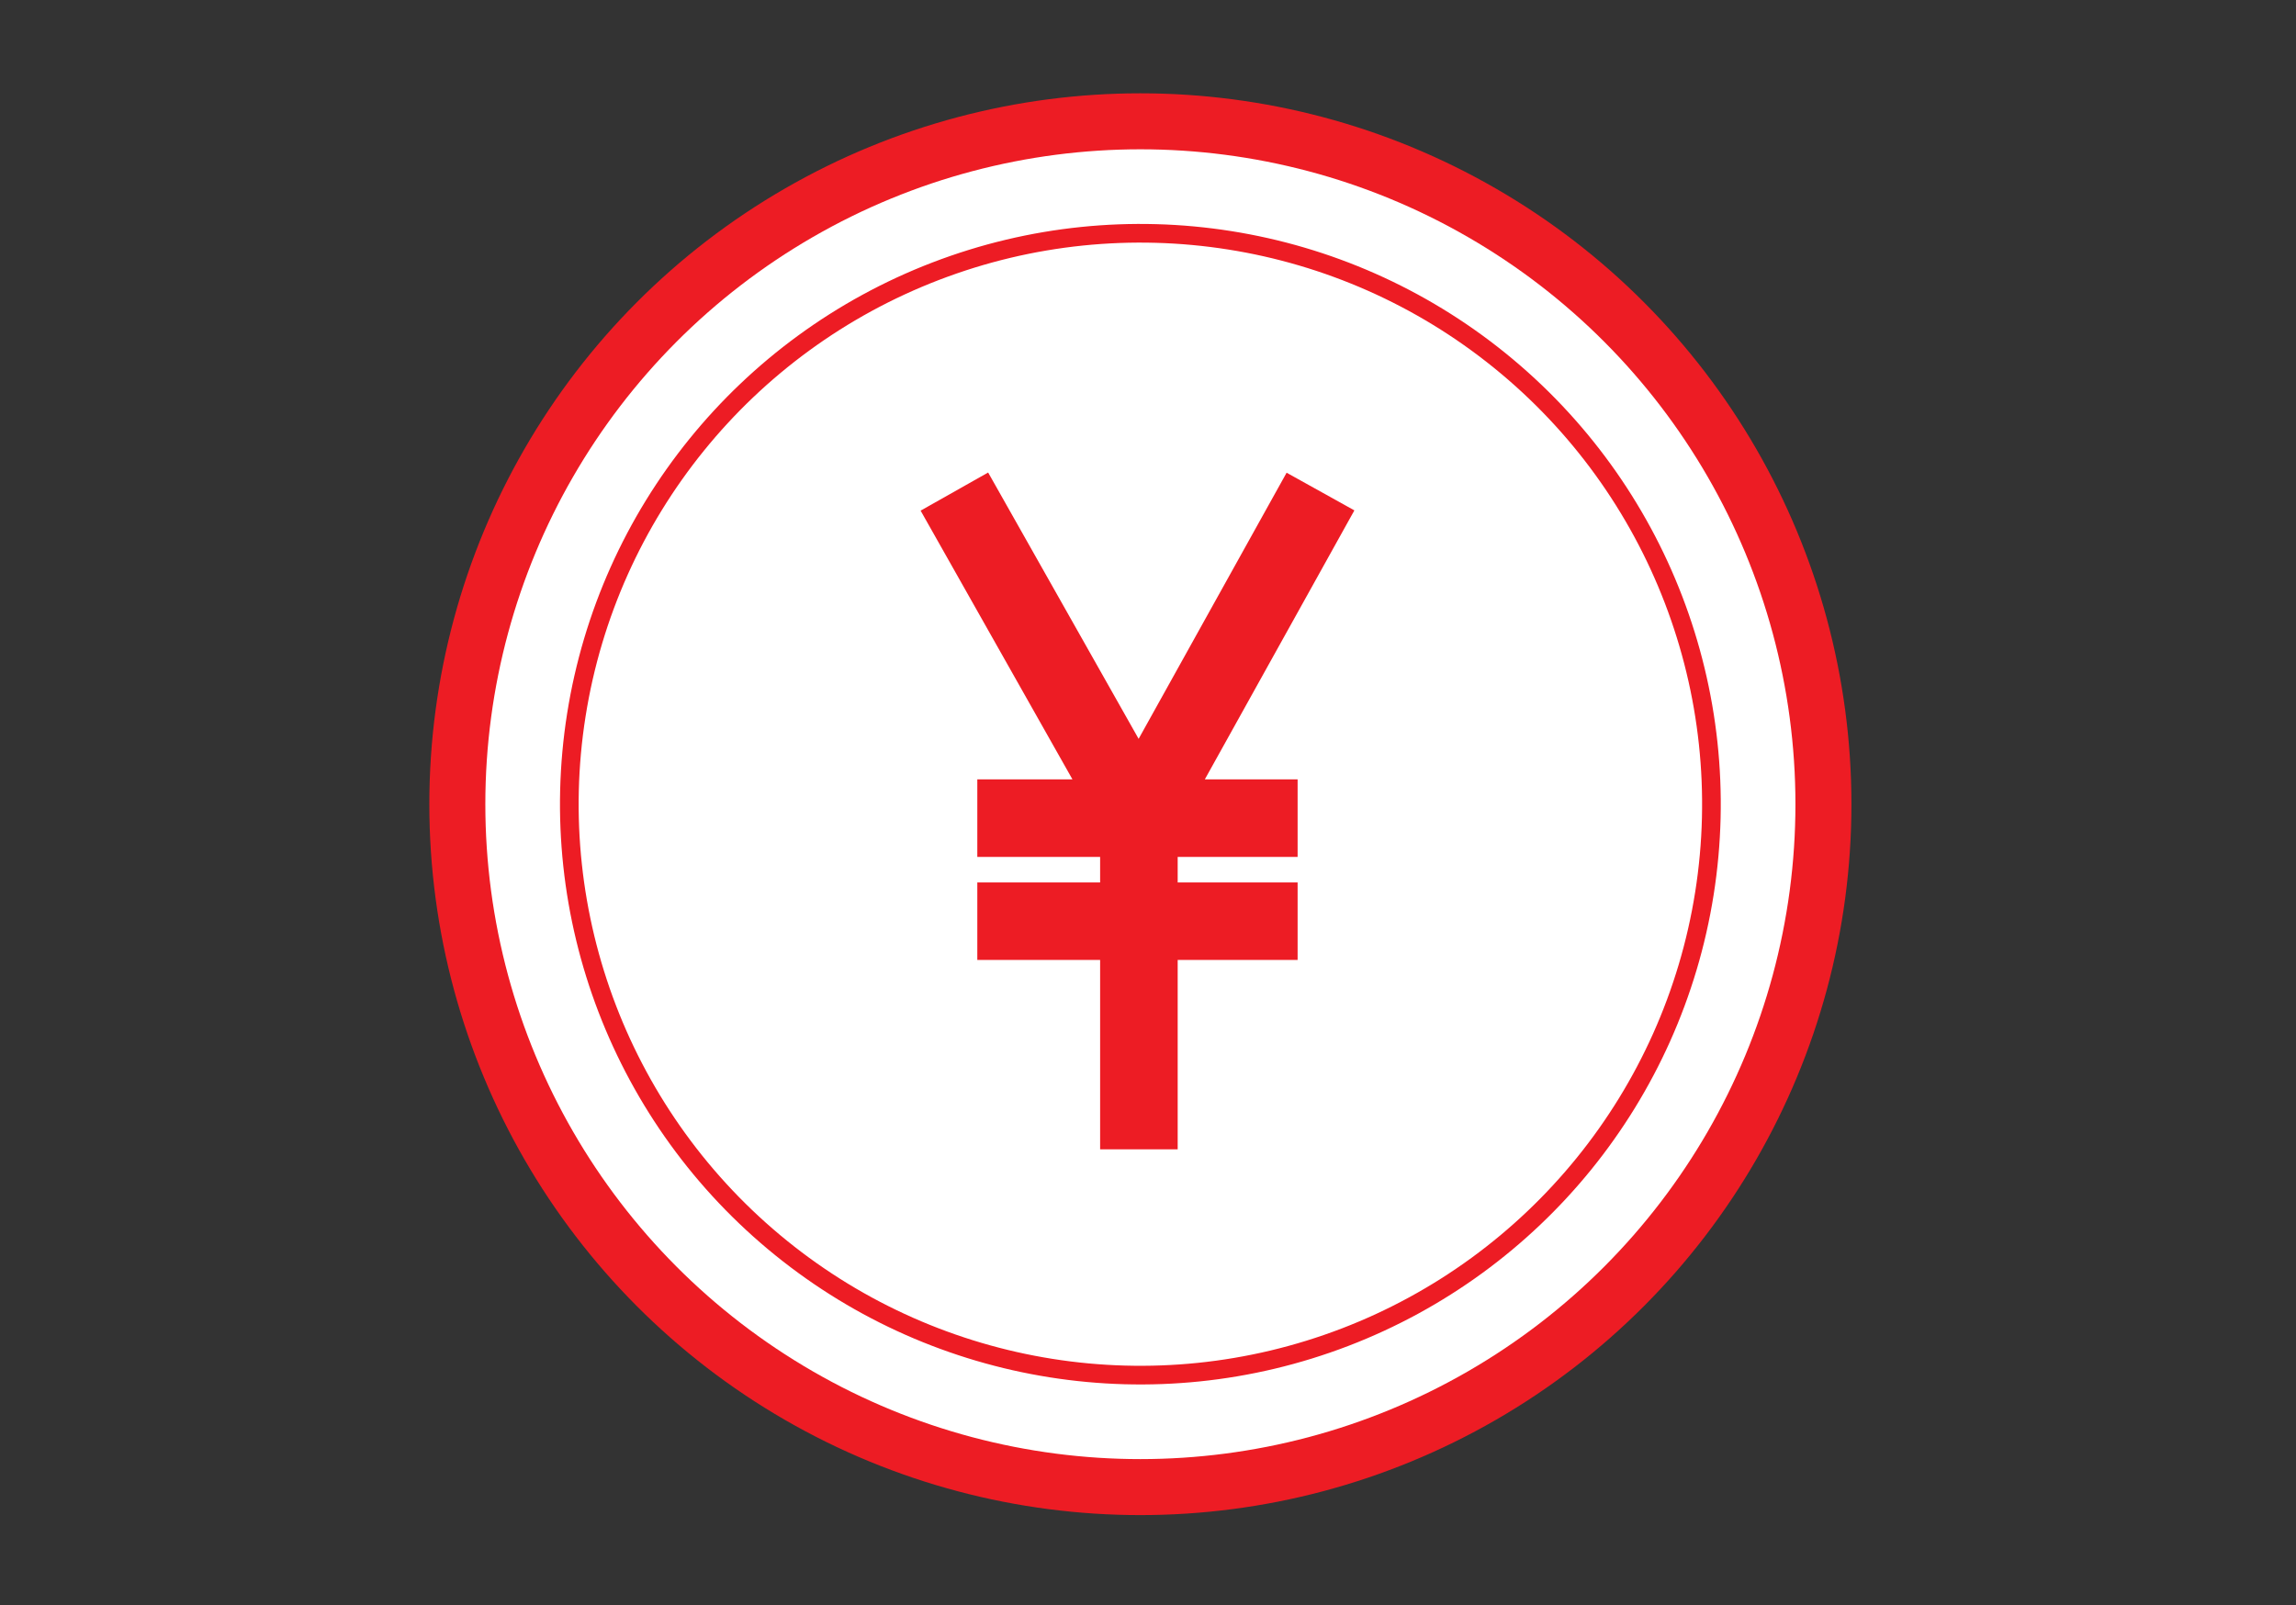 <svg xmlns="http://www.w3.org/2000/svg" width="123" height="86" viewBox="0 0 123 86">
  <rect x="0" y="0" width="123" height="86" fill="#333333" stroke="none"/>
  <g id="Group_1153" data-name="Group 1153" transform="translate(-724.185 -3277.5)">
  <circle id="Ellipse_96" data-name="Ellipse 96" cx="36.592" cy="36.592" r="36.592" transform="translate(748.685 3284)" fill="#fff" stroke="#ed1c24" stroke-width="3"/>
  <g id="renminbi" transform="translate(690.45 3303.5)" fill="#ed1c24">
	<path d="M 96.575 35.335 L 96.325 35.335 L 93.17 35.335 L 92.92 35.335 L 92.92 35.085 L 92.92 25.188 L 86.592 25.188 L 86.342 25.188 L 86.342 24.938 L 86.342 21.783 L 86.342 21.533 L 86.592 21.533 L 92.92 21.533 L 92.92 19.667 L 86.592 19.667 L 86.342 19.667 L 86.342 19.417 L 86.342 16.262 L 86.342 16.012 L 86.592 16.012 L 91.616 16.012 L 83.517 1.675 L 83.394 1.457 L 83.612 1.334 L 86.359 -0.218 L 86.577 -0.341 L 86.7 -0.123 L 94.735 14.101 L 102.635 -0.112 L 102.757 -0.331 L 102.975 -0.209 L 105.733 1.324 L 105.951 1.445 L 105.83 1.664 L 97.854 16.012 L 102.75 16.012 L 103 16.012 L 103 16.262 L 103 19.417 L 103 19.667 L 102.75 19.667 L 96.575 19.667 L 96.575 21.533 L 102.75 21.533 L 103 21.533 L 103 21.783 L 103 24.938 L 103 25.188 L 102.75 25.188 L 96.575 25.188 L 96.575 35.085 L 96.575 35.335 Z" stroke="none"/>
	<path d="M 86.482 0 L 83.735 1.552 L 92.045 16.262 L 86.591 16.262 L 86.591 19.417 L 93.17 19.417 L 93.17 21.783 L 86.591 21.783 L 86.591 24.938 L 93.17 24.938 L 93.17 35.085 L 96.325 35.085 L 96.325 24.938 L 102.75 24.938 L 102.75 21.783 L 96.325 21.783 L 96.325 19.417 L 102.75 19.417 L 102.75 16.262 L 97.429 16.262 L 105.611 1.542 L 102.854 0.009 L 94.736 14.613 L 86.482 0 M 86.671 -0.681 L 86.917 -0.246 L 94.733 13.59 L 102.417 -0.233 L 102.66 -0.67 L 103.097 -0.428 L 105.854 1.105 L 106.291 1.348 L 106.048 1.785 L 98.279 15.762 L 102.75 15.762 L 103.25 15.762 L 103.25 16.262 L 103.25 19.417 L 103.25 19.917 L 102.75 19.917 L 96.825 19.917 L 96.825 21.283 L 102.75 21.283 L 103.25 21.283 L 103.25 21.783 L 103.25 24.938 L 103.25 25.438 L 102.75 25.438 L 96.825 25.438 L 96.825 35.085 L 96.825 35.585 L 96.325 35.585 L 93.17 35.585 L 92.67 35.585 L 92.67 35.085 L 92.67 25.438 L 86.591 25.438 L 86.091 25.438 L 86.091 24.938 L 86.091 21.783 L 86.091 21.283 L 86.591 21.283 L 92.67 21.283 L 92.67 19.917 L 86.591 19.917 L 86.091 19.917 L 86.091 19.417 L 86.091 16.262 L 86.091 15.762 L 86.591 15.762 L 91.188 15.762 L 83.3 1.798 L 83.054 1.362 L 83.489 1.116 L 86.236 -0.435 L 86.671 -0.681 Z" stroke="none" fill="#ed1c24"/>
  </g>
  <circle id="Ellipse_99" data-name="Ellipse 99" cx="30.592" cy="30.592" r="30.592" transform="translate(759.847 3285.591) rotate(9)" fill="none" stroke="#ed1c24" stroke-width="1"/>
</g>
</svg>
